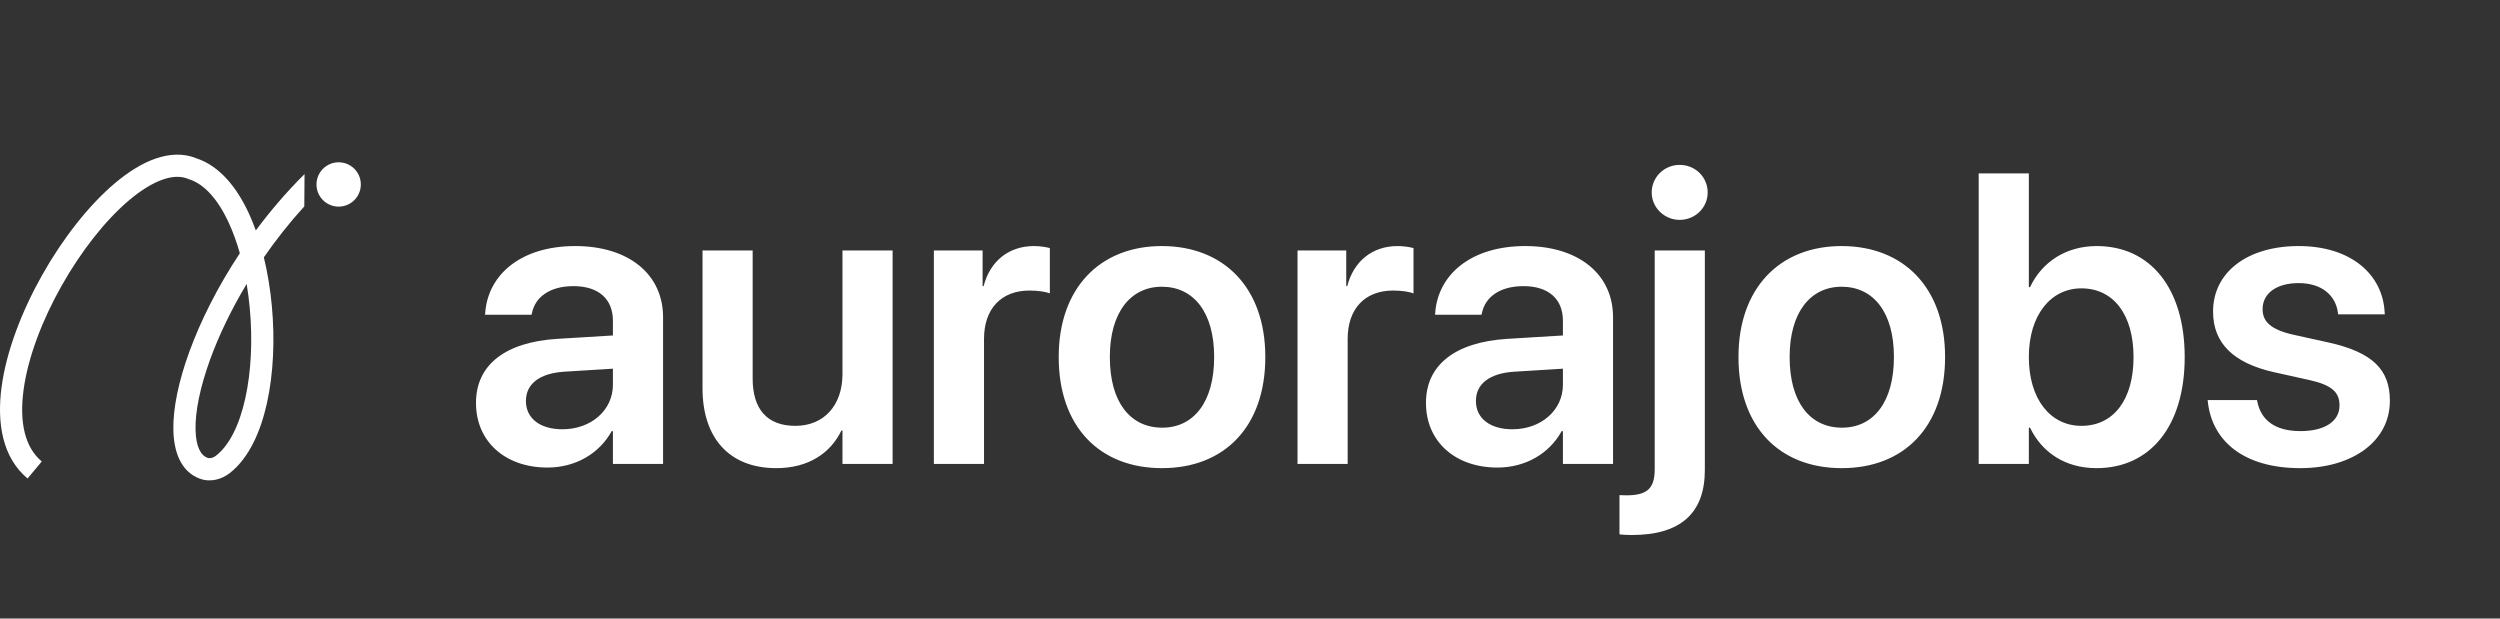 <svg width="97" height="24" viewBox="0 0 97 24" fill="none" xmlns="http://www.w3.org/2000/svg">
<rect x="0" y="0" width="97" height="24" fill="#333333" stroke="none"/>
<path d="M21.242 18.141C22.336 18.141 23.258 17.594 23.734 16.727H23.781V18H25.727V12.305C25.727 10.641 24.391 9.547 22.32 9.547C20.219 9.547 18.945 10.648 18.828 12.117L18.82 12.211H20.625L20.641 12.141C20.766 11.531 21.328 11.102 22.25 11.102C23.234 11.102 23.781 11.609 23.781 12.445V13.016L21.617 13.148C19.609 13.273 18.469 14.156 18.469 15.625V15.641C18.469 17.117 19.586 18.141 21.242 18.141ZM20.406 15.562V15.555C20.406 14.898 20.93 14.484 21.891 14.422L23.781 14.305V14.93C23.781 15.914 22.938 16.656 21.82 16.656C20.969 16.656 20.406 16.242 20.406 15.562ZM30.117 18.164C31.367 18.164 32.219 17.586 32.648 16.703H32.688V18H34.633V9.719H32.688V14.516C32.688 15.719 31.977 16.523 30.859 16.523C29.75 16.523 29.203 15.859 29.203 14.688V9.719H27.258V15.07C27.258 16.992 28.297 18.164 30.117 18.164ZM36.234 18H38.18V13.148C38.18 11.984 38.844 11.273 39.945 11.273C40.273 11.273 40.57 11.32 40.734 11.383V9.625C40.586 9.586 40.359 9.547 40.117 9.547C39.141 9.547 38.414 10.133 38.164 11.102H38.125V9.719H36.234V18ZM45.086 18.164C47.516 18.164 49.094 16.547 49.094 13.859V13.844C49.094 11.172 47.492 9.547 45.078 9.547C42.672 9.547 41.078 11.188 41.078 13.844V13.859C41.078 16.539 42.648 18.164 45.086 18.164ZM45.094 16.594C43.852 16.594 43.062 15.602 43.062 13.859V13.844C43.062 12.125 43.867 11.125 45.078 11.125C46.312 11.125 47.109 12.117 47.109 13.844V13.859C47.109 15.594 46.32 16.594 45.094 16.594ZM50.344 18H52.289V13.148C52.289 11.984 52.953 11.273 54.055 11.273C54.383 11.273 54.68 11.32 54.844 11.383V9.625C54.695 9.586 54.469 9.547 54.227 9.547C53.25 9.547 52.523 10.133 52.273 11.102H52.234V9.719H50.344V18ZM58.102 18.141C59.195 18.141 60.117 17.594 60.594 16.727H60.641V18H62.586V12.305C62.586 10.641 61.25 9.547 59.18 9.547C57.078 9.547 55.805 10.648 55.688 12.117L55.68 12.211H57.484L57.5 12.141C57.625 11.531 58.188 11.102 59.109 11.102C60.094 11.102 60.641 11.609 60.641 12.445V13.016L58.477 13.148C56.469 13.273 55.328 14.156 55.328 15.625V15.641C55.328 17.117 56.445 18.141 58.102 18.141ZM57.266 15.562V15.555C57.266 14.898 57.789 14.484 58.75 14.422L60.641 14.305V14.93C60.641 15.914 59.797 16.656 58.68 16.656C57.828 16.656 57.266 16.242 57.266 15.562ZM65.172 8.531C65.781 8.531 66.258 8.047 66.258 7.469C66.258 6.875 65.781 6.398 65.172 6.398C64.57 6.398 64.086 6.875 64.086 7.469C64.086 8.047 64.57 8.531 65.172 8.531ZM63.32 20.758C65.203 20.758 66.148 19.914 66.148 18.234V9.719H64.203V18.203C64.203 18.969 63.898 19.219 63.094 19.219C63 19.219 62.914 19.211 62.836 19.211V20.734C62.953 20.75 63.156 20.758 63.32 20.758ZM71.461 18.164C73.891 18.164 75.469 16.547 75.469 13.859V13.844C75.469 11.172 73.867 9.547 71.453 9.547C69.047 9.547 67.453 11.188 67.453 13.844V13.859C67.453 16.539 69.023 18.164 71.461 18.164ZM71.469 16.594C70.227 16.594 69.438 15.602 69.438 13.859V13.844C69.438 12.125 70.242 11.125 71.453 11.125C72.688 11.125 73.484 12.117 73.484 13.844V13.859C73.484 15.594 72.695 16.594 71.469 16.594ZM81.344 18.164C83.438 18.164 84.766 16.523 84.766 13.859V13.852C84.766 11.18 83.43 9.547 81.352 9.547C80.18 9.547 79.234 10.148 78.766 11.141H78.719V6.727H76.773V18H78.719V16.594H78.766C79.234 17.57 80.148 18.164 81.344 18.164ZM80.758 16.523C79.555 16.523 78.719 15.484 78.719 13.859V13.852C78.719 12.234 79.562 11.188 80.758 11.188C82 11.188 82.781 12.203 82.781 13.852V13.859C82.781 15.508 82.008 16.523 80.758 16.523ZM89.25 18.164C91.281 18.164 92.727 17.117 92.727 15.555V15.547C92.727 14.344 92.062 13.672 90.352 13.289L88.969 12.984C88.109 12.789 87.789 12.477 87.789 12V11.992C87.789 11.383 88.328 10.984 89.188 10.984C90.094 10.984 90.625 11.469 90.711 12.133L90.719 12.195H92.531L92.523 12.109C92.453 10.68 91.25 9.547 89.188 9.547C87.188 9.547 85.867 10.57 85.867 12.086V12.094C85.867 13.32 86.664 14.094 88.25 14.445L89.625 14.75C90.484 14.945 90.773 15.227 90.773 15.727V15.734C90.773 16.344 90.203 16.727 89.258 16.727C88.273 16.727 87.734 16.305 87.586 15.594L87.57 15.523H85.656L85.664 15.594C85.836 17.133 87.078 18.164 89.25 18.164Z" fill="white"/>
<path fill-rule="evenodd" clip-rule="evenodd" d="M11.816 6.755C11.122 7.442 10.49 8.181 9.926 8.942C9.845 8.717 9.757 8.5 9.662 8.293C9.201 7.29 8.534 6.445 7.625 6.144C7.116 5.934 6.57 5.969 6.042 6.151C5.512 6.333 4.978 6.671 4.466 7.102C3.441 7.964 2.435 9.256 1.642 10.661C0.849 12.066 0.249 13.618 0.061 15.016C-0.124 16.398 0.084 17.743 1.069 18.565L1.621 17.905C0.974 17.365 0.743 16.402 0.914 15.13C1.083 13.873 1.634 12.426 2.392 11.084C3.149 9.742 4.093 8.539 5.02 7.76C5.483 7.371 5.925 7.101 6.323 6.964C6.717 6.828 7.041 6.831 7.307 6.944L7.325 6.951L7.344 6.957C7.92 7.143 8.454 7.724 8.88 8.652C9.044 9.009 9.186 9.404 9.306 9.826C8.446 11.124 7.783 12.448 7.345 13.651C6.932 14.787 6.708 15.844 6.727 16.687C6.744 17.504 7.002 18.291 7.746 18.57C8.175 18.731 8.614 18.589 8.91 18.359C9.654 17.781 10.11 16.762 10.359 15.635C10.611 14.492 10.668 13.163 10.548 11.876C10.489 11.232 10.385 10.592 10.237 9.985C10.706 9.307 11.23 8.64 11.807 8.008L11.816 6.755ZM8.154 13.945C8.489 13.023 8.967 12.022 9.57 11.018C9.622 11.325 9.662 11.638 9.691 11.955C9.804 13.172 9.749 14.409 9.519 15.449C9.286 16.505 8.889 17.286 8.382 17.68C8.253 17.78 8.124 17.793 8.048 17.764C7.822 17.68 7.602 17.391 7.587 16.669C7.572 15.973 7.76 15.028 8.154 13.945Z" fill="white"/>
<circle cx="13.14" cy="7.157" r="0.86" fill="white"/>
</svg>
